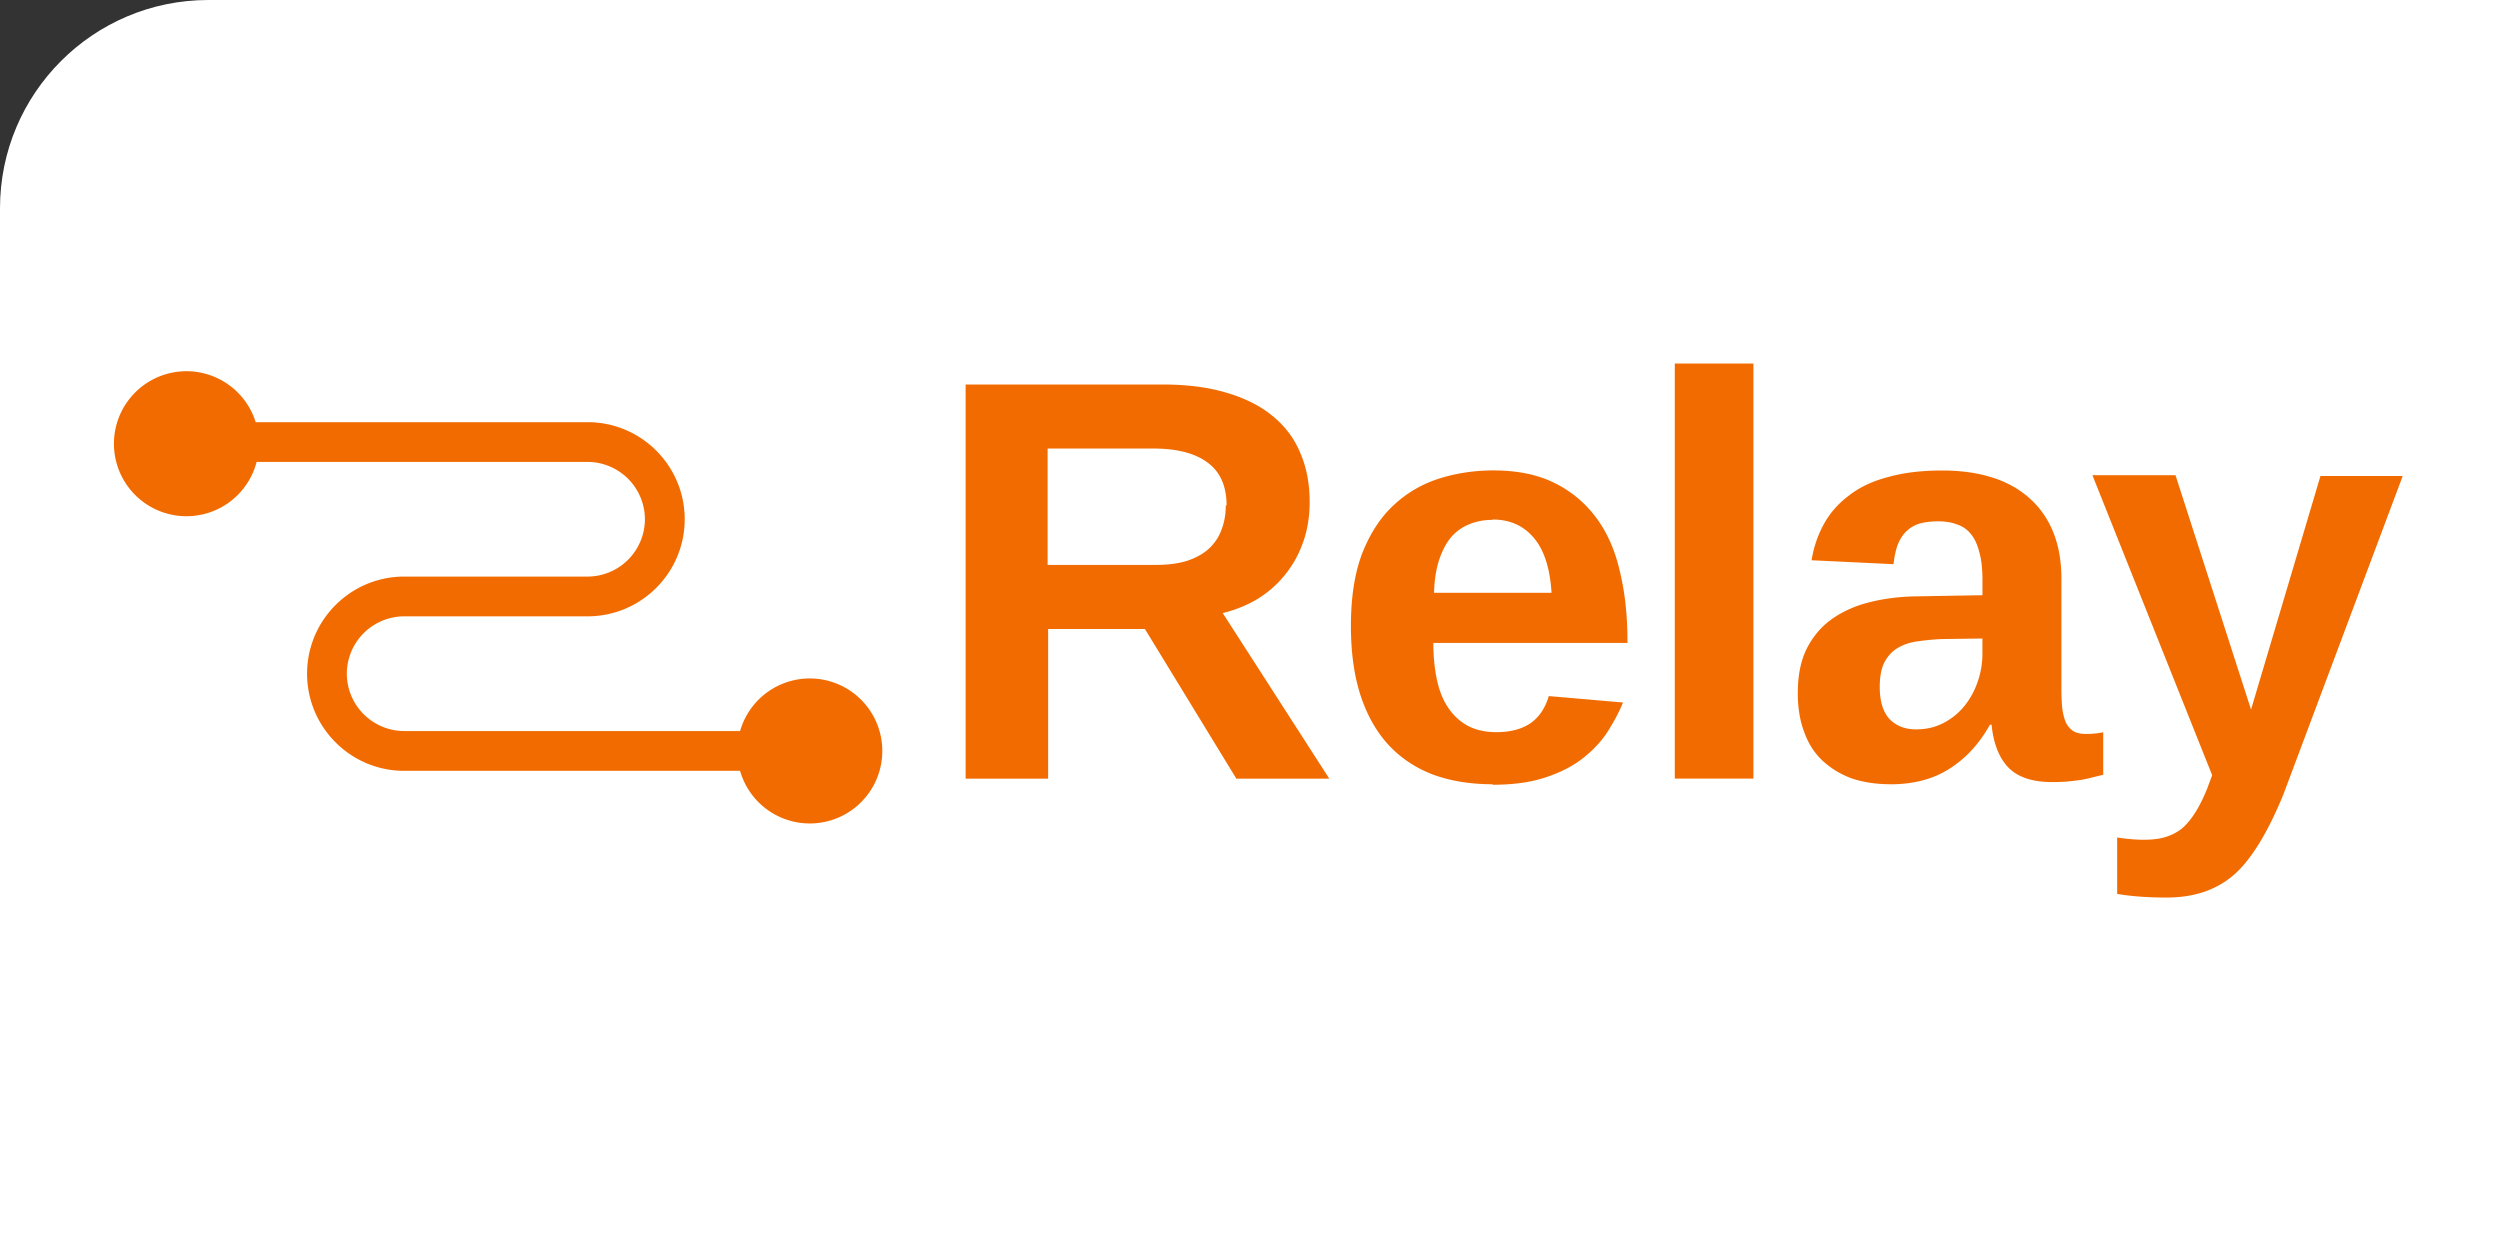 <?xml version="1.0" ?>
<svg xmlns="http://www.w3.org/2000/svg" width="120" height="60" viewBox="0 0 60 30" preserveAspectRatio="xMidYMid" fill="#f26b00">
  <rect x="0" y="0" width="60" height="30" fill="#333333" stroke="none"/>
  <rect width="120" height="60" rx="5" fill="white"/>
  <path d="M17.76 17.545H9.7a1.38 1.38 0 0 1-1.376-1.376A1.38 1.38 0 0 1 9.7 14.792h4.403c1.285 0 2.33-1.045 2.33-2.33s-1.045-2.33-2.33-2.33H6.136a1.74 1.74 0 1 0 .023.954h7.943a1.38 1.38 0 0 1 1.376 1.376 1.38 1.38 0 0 1-1.376 1.376H9.7c-1.285 0-2.33 1.045-2.33 2.33S8.414 18.5 9.7 18.5h8.062a1.74 1.74 0 1 0 0-.954zm11.913 1.143l-2.195-3.592h-2.323v3.592h-1.98v-9.46H27.9q.886 0 1.544.2.665.195 1.108.564.443.363.658.886.222.517.222 1.168 0 .53-.16.974-.154.436-.436.78-.275.342-.658.577-.383.228-.833.336l2.558 3.975h-2.23zm-.235-6.56q0-.692-.457-1.027-.45-.336-1.3-.336h-2.538v2.793h2.592q.443 0 .76-.1.322-.107.524-.295.208-.195.3-.457.1-.262.1-.577zm6.382 6.694q-.786 0-1.417-.228-.624-.235-1.068-.705-.443-.477-.678-1.188-.235-.718-.235-1.678 0-1.04.275-1.752.282-.712.752-1.148.477-.443 1.094-.638.618-.195 1.302-.195.86 0 1.464.302.6.295 1 .833.4.537.57 1.3.18.745.18 1.652v.054H34.4q0 .457.08.853.08.4.262.678.18.282.47.45.3.16.698.16.497 0 .812-.208.316-.215.45-.658l1.78.154q-.12.3-.342.658-.215.35-.577.645-.363.3-.906.483-.537.188-1.3.188zm0-6.345q-.3 0-.544.1-.248.094-.436.3-.18.208-.295.544-.114.336-.128.806h2.82q-.054-.88-.423-1.316-.37-.443-.994-.443zm4.375 6.2V8.724h1.887v9.963h-1.887zm5.187.145q-.524 0-.94-.14-.4-.148-.698-.423-.3-.282-.443-.692-.154-.4-.154-.933 0-.645.222-1.08.228-.443.618-.712.4-.275.913-.396.524-.128 1.115-.134l1.564-.027v-.37q0-.396-.074-.658-.067-.27-.2-.436-.134-.168-.336-.235-.195-.074-.45-.074-.235 0-.423.047-.18.047-.316.168-.134.114-.222.316-.08.195-.114.497l-1.967-.094q.08-.477.295-.866.215-.396.6-.685.383-.3.933-.443.557-.16 1.302-.16.678 0 1.208.168.53.168.9.504.37.33.564.812.195.483.195 1.12v2.645q0 .255.02.457.027.2.087.342.067.134.18.208.12.067.3.067.215 0 .416-.04v1.02q-.168.04-.302.074-.134.034-.27.054-.134.02-.3.034-.148.013-.35.013-.712 0-1.054-.35-.336-.35-.403-1.027h-.04q-.376.678-.967 1.054-.584.376-1.423.376zm2.195-3.498l-.967.013q-.302.013-.577.054-.27.034-.477.154-.2.114-.322.336-.12.222-.12.604 0 .517.235.772.242.248.638.248.363 0 .658-.154.295-.154.497-.403.208-.255.322-.584.114-.33.114-.67v-.37zm6.436 1.746l1.678-5.646h1.974L54.8 19.07q-.544 1.323-1.128 1.873-.638.598-1.672.598-.678 0-1.188-.087V20.1q.356.054.638.054.3 0 .504-.06.215-.06.4-.2.342-.282.618-.967l.12-.322-2.874-7.2h1.994l1.82 5.646z"/>
</svg>
